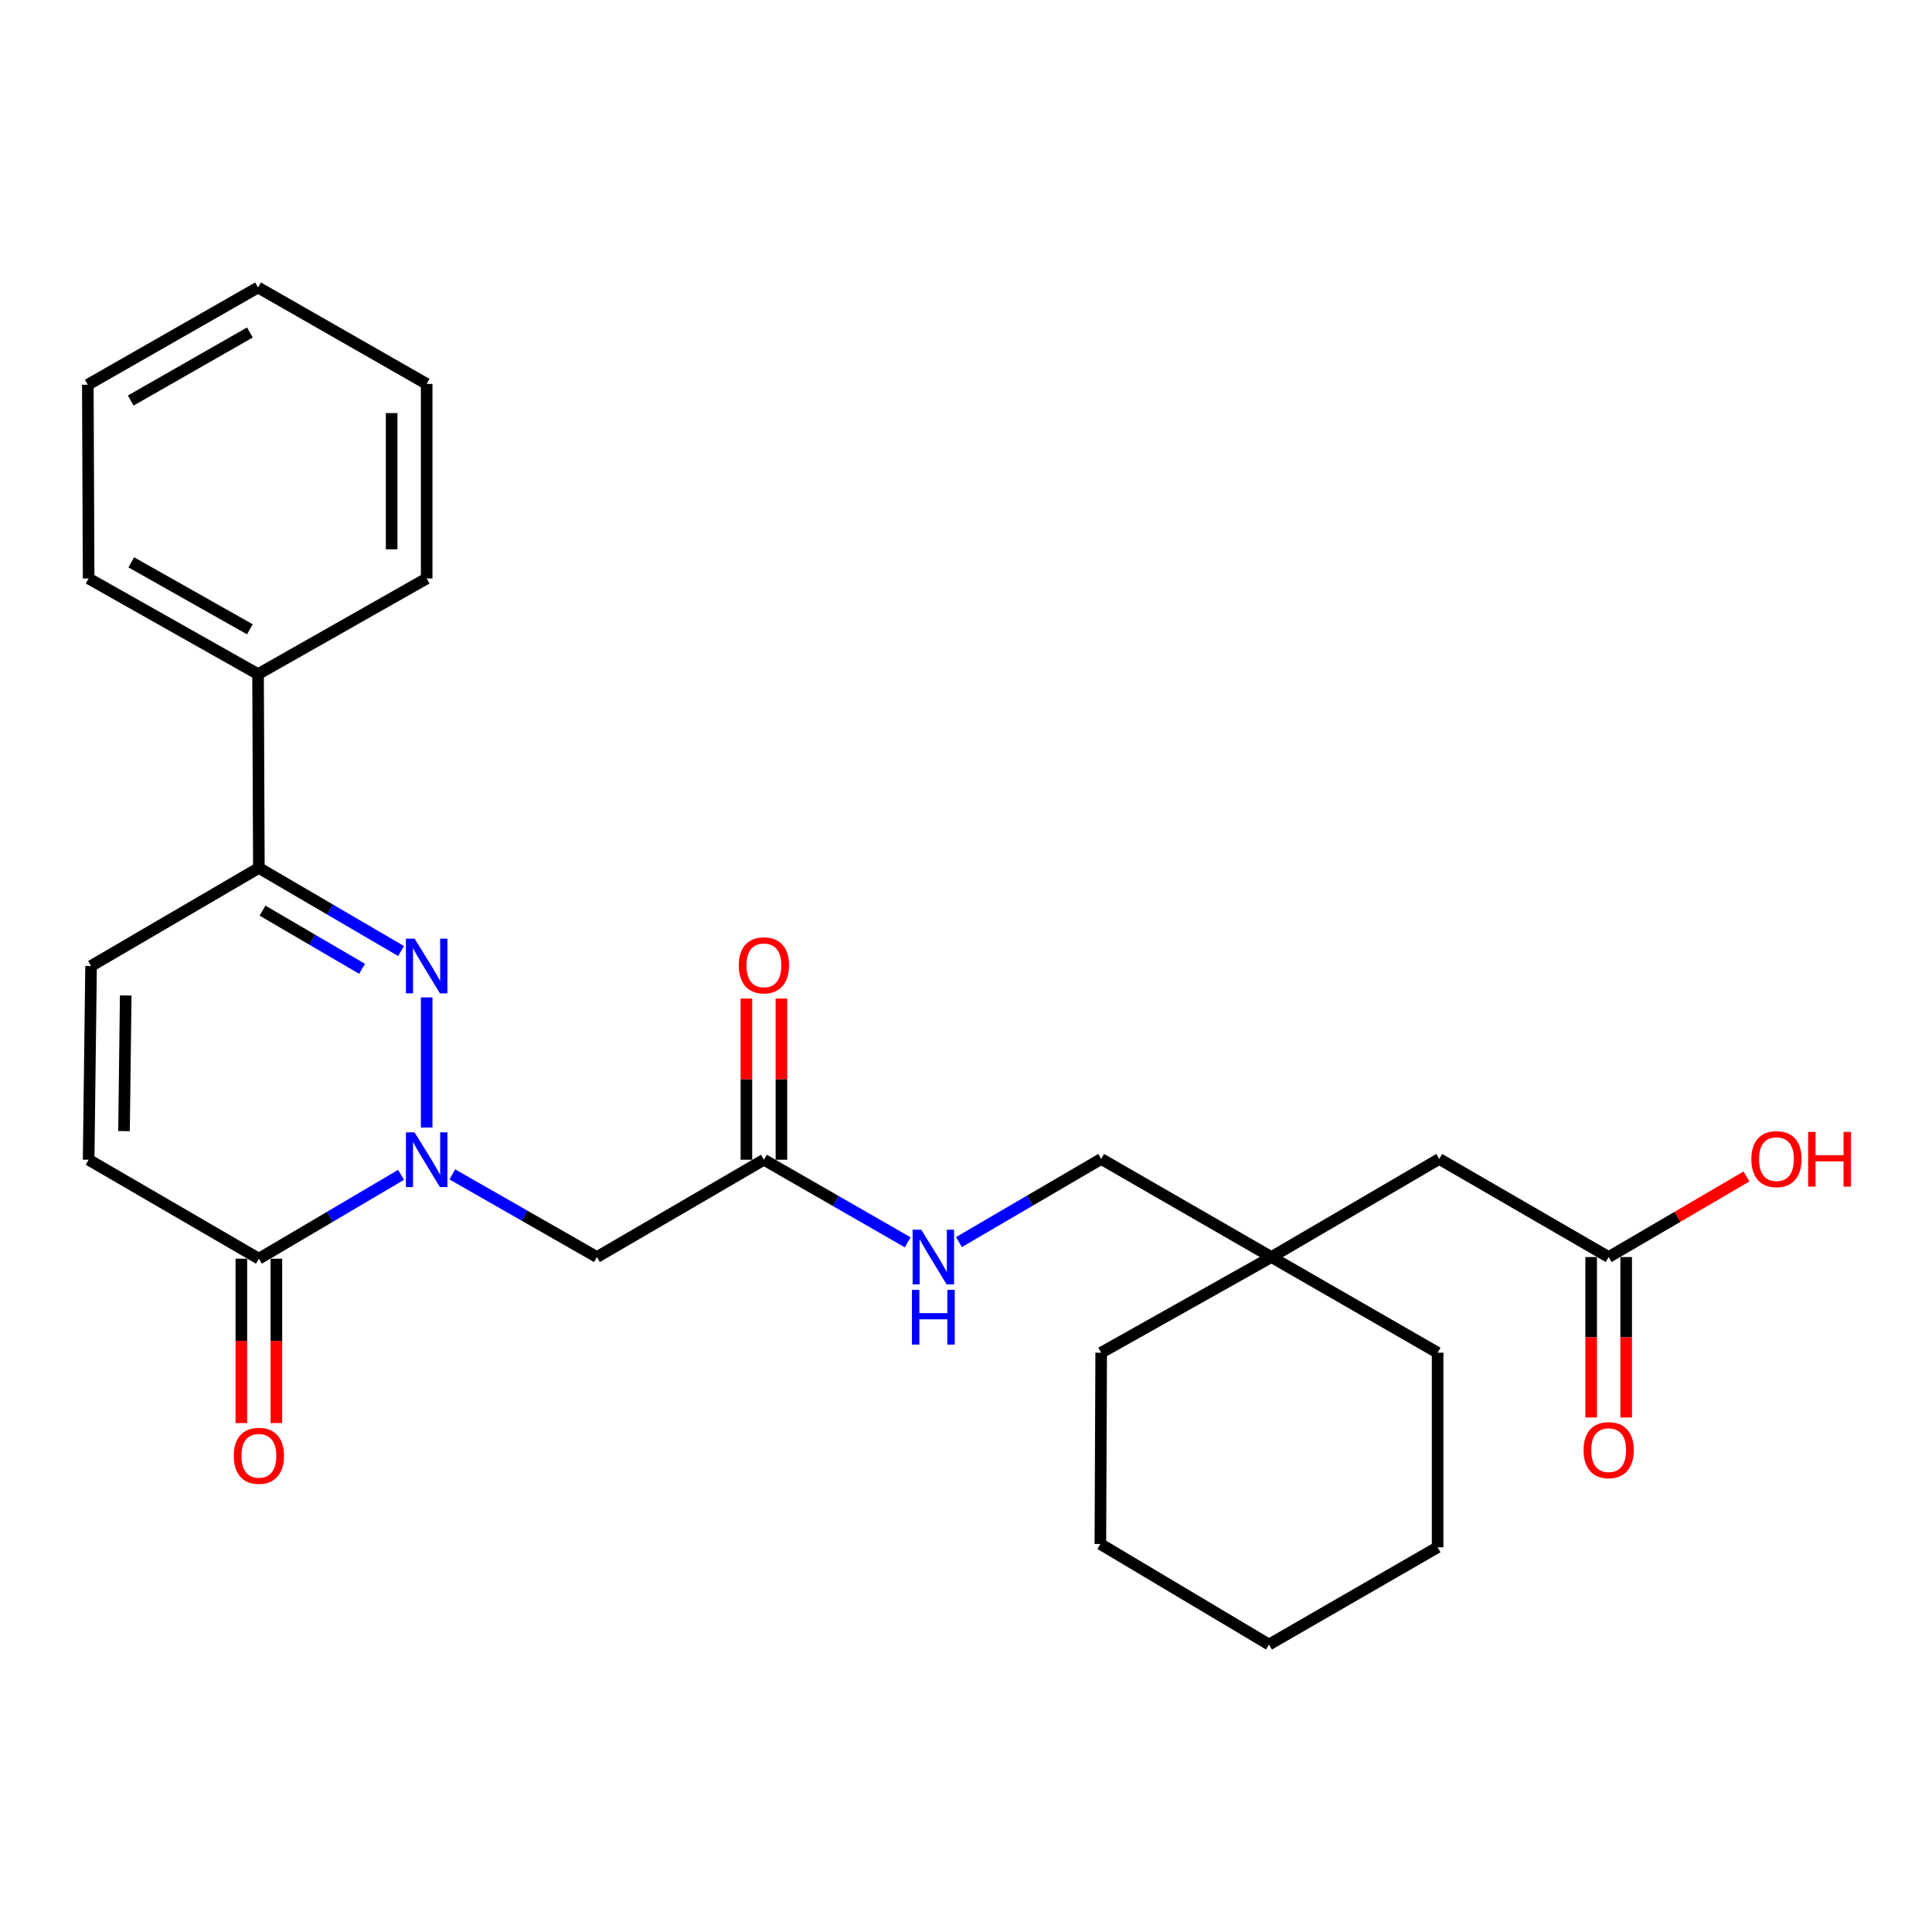 <?xml version='1.0' encoding='iso-8859-1'?>
<svg version='1.1' baseProfile='full'
              xmlns='http://www.w3.org/2000/svg'
                      xmlns:rdkit='http://www.rdkit.org/xml'
                      xmlns:xlink='http://www.w3.org/1999/xlink'
                  xml:space='preserve'
width='1000px' height='1000px' viewBox='0 0 1000 1000'>
<!-- END OF HEADER -->
<rect style='opacity:1.0;fill:#FFFFFF;stroke:none' width='1000' height='1000' x='0' y='0'> </rect>
<path class='bond-0' d='M 220.844,583.612 L 220.844,516.25' style='fill:none;fill-rule:evenodd;stroke:#0000FF;stroke-width:6px;stroke-linecap:butt;stroke-linejoin:miter;stroke-opacity:1' />
<path class='bond-1' d='M 207.583,608.099 L 170.787,629.8' style='fill:none;fill-rule:evenodd;stroke:#0000FF;stroke-width:6px;stroke-linecap:butt;stroke-linejoin:miter;stroke-opacity:1' />
<path class='bond-1' d='M 170.787,629.8 L 133.99,651.501' style='fill:none;fill-rule:evenodd;stroke:#000000;stroke-width:6px;stroke-linecap:butt;stroke-linejoin:miter;stroke-opacity:1' />
<path class='bond-3' d='M 234.122,607.868 L 271.545,629.256' style='fill:none;fill-rule:evenodd;stroke:#0000FF;stroke-width:6px;stroke-linecap:butt;stroke-linejoin:miter;stroke-opacity:1' />
<path class='bond-3' d='M 271.545,629.256 L 308.967,650.645' style='fill:none;fill-rule:evenodd;stroke:#000000;stroke-width:6px;stroke-linecap:butt;stroke-linejoin:miter;stroke-opacity:1' />
<path class='bond-2' d='M 207.589,492.254 L 170.79,470.747' style='fill:none;fill-rule:evenodd;stroke:#0000FF;stroke-width:6px;stroke-linecap:butt;stroke-linejoin:miter;stroke-opacity:1' />
<path class='bond-2' d='M 170.79,470.747 L 133.99,449.241' style='fill:none;fill-rule:evenodd;stroke:#000000;stroke-width:6px;stroke-linecap:butt;stroke-linejoin:miter;stroke-opacity:1' />
<path class='bond-2' d='M 187.403,501.453 L 161.643,486.399' style='fill:none;fill-rule:evenodd;stroke:#0000FF;stroke-width:6px;stroke-linecap:butt;stroke-linejoin:miter;stroke-opacity:1' />
<path class='bond-2' d='M 161.643,486.399 L 135.883,471.344' style='fill:none;fill-rule:evenodd;stroke:#000000;stroke-width:6px;stroke-linecap:butt;stroke-linejoin:miter;stroke-opacity:1' />
<path class='bond-4' d='M 133.99,651.501 L 45.877,600.279' style='fill:none;fill-rule:evenodd;stroke:#000000;stroke-width:6px;stroke-linecap:butt;stroke-linejoin:miter;stroke-opacity:1' />
<path class='bond-9' d='M 124.926,651.501 L 124.926,694.037' style='fill:none;fill-rule:evenodd;stroke:#000000;stroke-width:6px;stroke-linecap:butt;stroke-linejoin:miter;stroke-opacity:1' />
<path class='bond-9' d='M 124.926,694.037 L 124.926,736.573' style='fill:none;fill-rule:evenodd;stroke:#FF0000;stroke-width:6px;stroke-linecap:butt;stroke-linejoin:miter;stroke-opacity:1' />
<path class='bond-9' d='M 143.054,651.501 L 143.054,694.037' style='fill:none;fill-rule:evenodd;stroke:#000000;stroke-width:6px;stroke-linecap:butt;stroke-linejoin:miter;stroke-opacity:1' />
<path class='bond-9' d='M 143.054,694.037 L 143.054,736.573' style='fill:none;fill-rule:evenodd;stroke:#FF0000;stroke-width:6px;stroke-linecap:butt;stroke-linejoin:miter;stroke-opacity:1' />
<path class='bond-11' d='M 133.99,449.241 L 133.567,348.932' style='fill:none;fill-rule:evenodd;stroke:#000000;stroke-width:6px;stroke-linecap:butt;stroke-linejoin:miter;stroke-opacity:1' />
<path class='bond-27' d='M 133.99,449.241 L 47.136,500' style='fill:none;fill-rule:evenodd;stroke:#000000;stroke-width:6px;stroke-linecap:butt;stroke-linejoin:miter;stroke-opacity:1' />
<path class='bond-6' d='M 308.967,650.645 L 395.398,600.279' style='fill:none;fill-rule:evenodd;stroke:#000000;stroke-width:6px;stroke-linecap:butt;stroke-linejoin:miter;stroke-opacity:1' />
<path class='bond-5' d='M 45.877,600.279 L 47.136,500' style='fill:none;fill-rule:evenodd;stroke:#000000;stroke-width:6px;stroke-linecap:butt;stroke-linejoin:miter;stroke-opacity:1' />
<path class='bond-5' d='M 64.193,585.465 L 65.074,515.269' style='fill:none;fill-rule:evenodd;stroke:#000000;stroke-width:6px;stroke-linecap:butt;stroke-linejoin:miter;stroke-opacity:1' />
<path class='bond-8' d='M 395.398,600.279 L 432.614,621.652' style='fill:none;fill-rule:evenodd;stroke:#000000;stroke-width:6px;stroke-linecap:butt;stroke-linejoin:miter;stroke-opacity:1' />
<path class='bond-8' d='M 432.614,621.652 L 469.83,643.025' style='fill:none;fill-rule:evenodd;stroke:#0000FF;stroke-width:6px;stroke-linecap:butt;stroke-linejoin:miter;stroke-opacity:1' />
<path class='bond-12' d='M 404.462,600.279 L 404.462,558.567' style='fill:none;fill-rule:evenodd;stroke:#000000;stroke-width:6px;stroke-linecap:butt;stroke-linejoin:miter;stroke-opacity:1' />
<path class='bond-12' d='M 404.462,558.567 L 404.462,516.855' style='fill:none;fill-rule:evenodd;stroke:#FF0000;stroke-width:6px;stroke-linecap:butt;stroke-linejoin:miter;stroke-opacity:1' />
<path class='bond-12' d='M 386.334,600.279 L 386.334,558.567' style='fill:none;fill-rule:evenodd;stroke:#000000;stroke-width:6px;stroke-linecap:butt;stroke-linejoin:miter;stroke-opacity:1' />
<path class='bond-12' d='M 386.334,558.567 L 386.334,516.855' style='fill:none;fill-rule:evenodd;stroke:#FF0000;stroke-width:6px;stroke-linecap:butt;stroke-linejoin:miter;stroke-opacity:1' />
<path class='bond-7' d='M 832.639,650.645 L 744.949,599.876' style='fill:none;fill-rule:evenodd;stroke:#000000;stroke-width:6px;stroke-linecap:butt;stroke-linejoin:miter;stroke-opacity:1' />
<path class='bond-13' d='M 823.575,650.645 L 823.575,692.169' style='fill:none;fill-rule:evenodd;stroke:#000000;stroke-width:6px;stroke-linecap:butt;stroke-linejoin:miter;stroke-opacity:1' />
<path class='bond-13' d='M 823.575,692.169 L 823.575,733.694' style='fill:none;fill-rule:evenodd;stroke:#FF0000;stroke-width:6px;stroke-linecap:butt;stroke-linejoin:miter;stroke-opacity:1' />
<path class='bond-13' d='M 841.703,650.645 L 841.703,692.169' style='fill:none;fill-rule:evenodd;stroke:#000000;stroke-width:6px;stroke-linecap:butt;stroke-linejoin:miter;stroke-opacity:1' />
<path class='bond-13' d='M 841.703,692.169 L 841.703,733.694' style='fill:none;fill-rule:evenodd;stroke:#FF0000;stroke-width:6px;stroke-linecap:butt;stroke-linejoin:miter;stroke-opacity:1' />
<path class='bond-16' d='M 832.639,650.645 L 868.308,629.795' style='fill:none;fill-rule:evenodd;stroke:#000000;stroke-width:6px;stroke-linecap:butt;stroke-linejoin:miter;stroke-opacity:1' />
<path class='bond-16' d='M 868.308,629.795 L 903.978,608.945' style='fill:none;fill-rule:evenodd;stroke:#FF0000;stroke-width:6px;stroke-linecap:butt;stroke-linejoin:miter;stroke-opacity:1' />
<path class='bond-15' d='M 496.354,642.898 L 533.163,621.387' style='fill:none;fill-rule:evenodd;stroke:#0000FF;stroke-width:6px;stroke-linecap:butt;stroke-linejoin:miter;stroke-opacity:1' />
<path class='bond-15' d='M 533.163,621.387 L 569.972,599.876' style='fill:none;fill-rule:evenodd;stroke:#000000;stroke-width:6px;stroke-linecap:butt;stroke-linejoin:miter;stroke-opacity:1' />
<path class='bond-10' d='M 658.085,650.645 L 569.972,599.876' style='fill:none;fill-rule:evenodd;stroke:#000000;stroke-width:6px;stroke-linecap:butt;stroke-linejoin:miter;stroke-opacity:1' />
<path class='bond-14' d='M 658.085,650.645 L 744.949,599.876' style='fill:none;fill-rule:evenodd;stroke:#000000;stroke-width:6px;stroke-linecap:butt;stroke-linejoin:miter;stroke-opacity:1' />
<path class='bond-17' d='M 658.085,650.645 L 569.972,700.155' style='fill:none;fill-rule:evenodd;stroke:#000000;stroke-width:6px;stroke-linecap:butt;stroke-linejoin:miter;stroke-opacity:1' />
<path class='bond-18' d='M 658.085,650.645 L 744.103,700.155' style='fill:none;fill-rule:evenodd;stroke:#000000;stroke-width:6px;stroke-linecap:butt;stroke-linejoin:miter;stroke-opacity:1' />
<path class='bond-19' d='M 133.567,348.932 L 45.877,299.422' style='fill:none;fill-rule:evenodd;stroke:#000000;stroke-width:6px;stroke-linecap:butt;stroke-linejoin:miter;stroke-opacity:1' />
<path class='bond-19' d='M 129.327,325.72 L 67.944,291.063' style='fill:none;fill-rule:evenodd;stroke:#000000;stroke-width:6px;stroke-linecap:butt;stroke-linejoin:miter;stroke-opacity:1' />
<path class='bond-20' d='M 133.567,348.932 L 220.844,299.422' style='fill:none;fill-rule:evenodd;stroke:#000000;stroke-width:6px;stroke-linecap:butt;stroke-linejoin:miter;stroke-opacity:1' />
<path class='bond-21' d='M 569.972,700.155 L 569.549,799.185' style='fill:none;fill-rule:evenodd;stroke:#000000;stroke-width:6px;stroke-linecap:butt;stroke-linejoin:miter;stroke-opacity:1' />
<path class='bond-22' d='M 744.103,700.155 L 744.103,800.867' style='fill:none;fill-rule:evenodd;stroke:#000000;stroke-width:6px;stroke-linecap:butt;stroke-linejoin:miter;stroke-opacity:1' />
<path class='bond-24' d='M 45.877,299.422 L 45.455,199.133' style='fill:none;fill-rule:evenodd;stroke:#000000;stroke-width:6px;stroke-linecap:butt;stroke-linejoin:miter;stroke-opacity:1' />
<path class='bond-23' d='M 220.844,299.422 L 220.844,198.71' style='fill:none;fill-rule:evenodd;stroke:#000000;stroke-width:6px;stroke-linecap:butt;stroke-linejoin:miter;stroke-opacity:1' />
<path class='bond-23' d='M 202.716,284.315 L 202.716,213.817' style='fill:none;fill-rule:evenodd;stroke:#000000;stroke-width:6px;stroke-linecap:butt;stroke-linejoin:miter;stroke-opacity:1' />
<path class='bond-29' d='M 569.549,799.185 L 656.836,851.203' style='fill:none;fill-rule:evenodd;stroke:#000000;stroke-width:6px;stroke-linecap:butt;stroke-linejoin:miter;stroke-opacity:1' />
<path class='bond-26' d='M 744.103,800.867 L 656.836,851.203' style='fill:none;fill-rule:evenodd;stroke:#000000;stroke-width:6px;stroke-linecap:butt;stroke-linejoin:miter;stroke-opacity:1' />
<path class='bond-25' d='M 220.844,198.71 L 133.567,148.797' style='fill:none;fill-rule:evenodd;stroke:#000000;stroke-width:6px;stroke-linecap:butt;stroke-linejoin:miter;stroke-opacity:1' />
<path class='bond-28' d='M 45.455,199.133 L 133.567,148.797' style='fill:none;fill-rule:evenodd;stroke:#000000;stroke-width:6px;stroke-linecap:butt;stroke-linejoin:miter;stroke-opacity:1' />
<path class='bond-28' d='M 67.664,207.324 L 129.343,172.089' style='fill:none;fill-rule:evenodd;stroke:#000000;stroke-width:6px;stroke-linecap:butt;stroke-linejoin:miter;stroke-opacity:1' />
<path  class='atom-0' d='M 214.584 586.119
L 223.864 601.119
Q 224.784 602.599, 226.264 605.279
Q 227.744 607.959, 227.824 608.119
L 227.824 586.119
L 231.584 586.119
L 231.584 614.439
L 227.704 614.439
L 217.744 598.039
Q 216.584 596.119, 215.344 593.919
Q 214.144 591.719, 213.784 591.039
L 213.784 614.439
L 210.104 614.439
L 210.104 586.119
L 214.584 586.119
' fill='#0000FF'/>
<path  class='atom-1' d='M 214.584 485.84
L 223.864 500.84
Q 224.784 502.32, 226.264 505
Q 227.744 507.68, 227.824 507.84
L 227.824 485.84
L 231.584 485.84
L 231.584 514.16
L 227.704 514.16
L 217.744 497.76
Q 216.584 495.84, 215.344 493.64
Q 214.144 491.44, 213.784 490.76
L 213.784 514.16
L 210.104 514.16
L 210.104 485.84
L 214.584 485.84
' fill='#0000FF'/>
<path  class='atom-9' d='M 476.838 636.485
L 486.118 651.485
Q 487.038 652.965, 488.518 655.645
Q 489.998 658.325, 490.078 658.485
L 490.078 636.485
L 493.838 636.485
L 493.838 664.805
L 489.958 664.805
L 479.998 648.405
Q 478.838 646.485, 477.598 644.285
Q 476.398 642.085, 476.038 641.405
L 476.038 664.805
L 472.358 664.805
L 472.358 636.485
L 476.838 636.485
' fill='#0000FF'/>
<path  class='atom-9' d='M 472.018 667.637
L 475.858 667.637
L 475.858 679.677
L 490.338 679.677
L 490.338 667.637
L 494.178 667.637
L 494.178 695.957
L 490.338 695.957
L 490.338 682.877
L 475.858 682.877
L 475.858 695.957
L 472.018 695.957
L 472.018 667.637
' fill='#0000FF'/>
<path  class='atom-10' d='M 120.99 753.521
Q 120.99 746.721, 124.35 742.921
Q 127.71 739.121, 133.99 739.121
Q 140.27 739.121, 143.63 742.921
Q 146.99 746.721, 146.99 753.521
Q 146.99 760.401, 143.59 764.321
Q 140.19 768.201, 133.99 768.201
Q 127.75 768.201, 124.35 764.321
Q 120.99 760.441, 120.99 753.521
M 133.99 765.001
Q 138.31 765.001, 140.63 762.121
Q 142.99 759.201, 142.99 753.521
Q 142.99 747.961, 140.63 745.161
Q 138.31 742.321, 133.99 742.321
Q 129.67 742.321, 127.31 745.121
Q 124.99 747.921, 124.99 753.521
Q 124.99 759.241, 127.31 762.121
Q 129.67 765.001, 133.99 765.001
' fill='#FF0000'/>
<path  class='atom-13' d='M 382.398 499.657
Q 382.398 492.857, 385.758 489.057
Q 389.118 485.257, 395.398 485.257
Q 401.678 485.257, 405.038 489.057
Q 408.398 492.857, 408.398 499.657
Q 408.398 506.537, 404.998 510.457
Q 401.598 514.337, 395.398 514.337
Q 389.158 514.337, 385.758 510.457
Q 382.398 506.577, 382.398 499.657
M 395.398 511.137
Q 399.718 511.137, 402.038 508.257
Q 404.398 505.337, 404.398 499.657
Q 404.398 494.097, 402.038 491.297
Q 399.718 488.457, 395.398 488.457
Q 391.078 488.457, 388.718 491.257
Q 386.398 494.057, 386.398 499.657
Q 386.398 505.377, 388.718 508.257
Q 391.078 511.137, 395.398 511.137
' fill='#FF0000'/>
<path  class='atom-14' d='M 819.639 750.591
Q 819.639 743.791, 822.999 739.991
Q 826.359 736.191, 832.639 736.191
Q 838.919 736.191, 842.279 739.991
Q 845.639 743.791, 845.639 750.591
Q 845.639 757.471, 842.239 761.391
Q 838.839 765.271, 832.639 765.271
Q 826.399 765.271, 822.999 761.391
Q 819.639 757.511, 819.639 750.591
M 832.639 762.071
Q 836.959 762.071, 839.279 759.191
Q 841.639 756.271, 841.639 750.591
Q 841.639 745.031, 839.279 742.231
Q 836.959 739.391, 832.639 739.391
Q 828.319 739.391, 825.959 742.191
Q 823.639 744.991, 823.639 750.591
Q 823.639 756.311, 825.959 759.191
Q 828.319 762.071, 832.639 762.071
' fill='#FF0000'/>
<path  class='atom-17' d='M 906.493 599.956
Q 906.493 593.156, 909.853 589.356
Q 913.213 585.556, 919.493 585.556
Q 925.773 585.556, 929.133 589.356
Q 932.493 593.156, 932.493 599.956
Q 932.493 606.836, 929.093 610.756
Q 925.693 614.636, 919.493 614.636
Q 913.253 614.636, 909.853 610.756
Q 906.493 606.876, 906.493 599.956
M 919.493 611.436
Q 923.813 611.436, 926.133 608.556
Q 928.493 605.636, 928.493 599.956
Q 928.493 594.396, 926.133 591.596
Q 923.813 588.756, 919.493 588.756
Q 915.173 588.756, 912.813 591.556
Q 910.493 594.356, 910.493 599.956
Q 910.493 605.676, 912.813 608.556
Q 915.173 611.436, 919.493 611.436
' fill='#FF0000'/>
<path  class='atom-17' d='M 935.893 585.876
L 939.733 585.876
L 939.733 597.916
L 954.213 597.916
L 954.213 585.876
L 958.053 585.876
L 958.053 614.196
L 954.213 614.196
L 954.213 601.116
L 939.733 601.116
L 939.733 614.196
L 935.893 614.196
L 935.893 585.876
' fill='#FF0000'/>
</svg>
